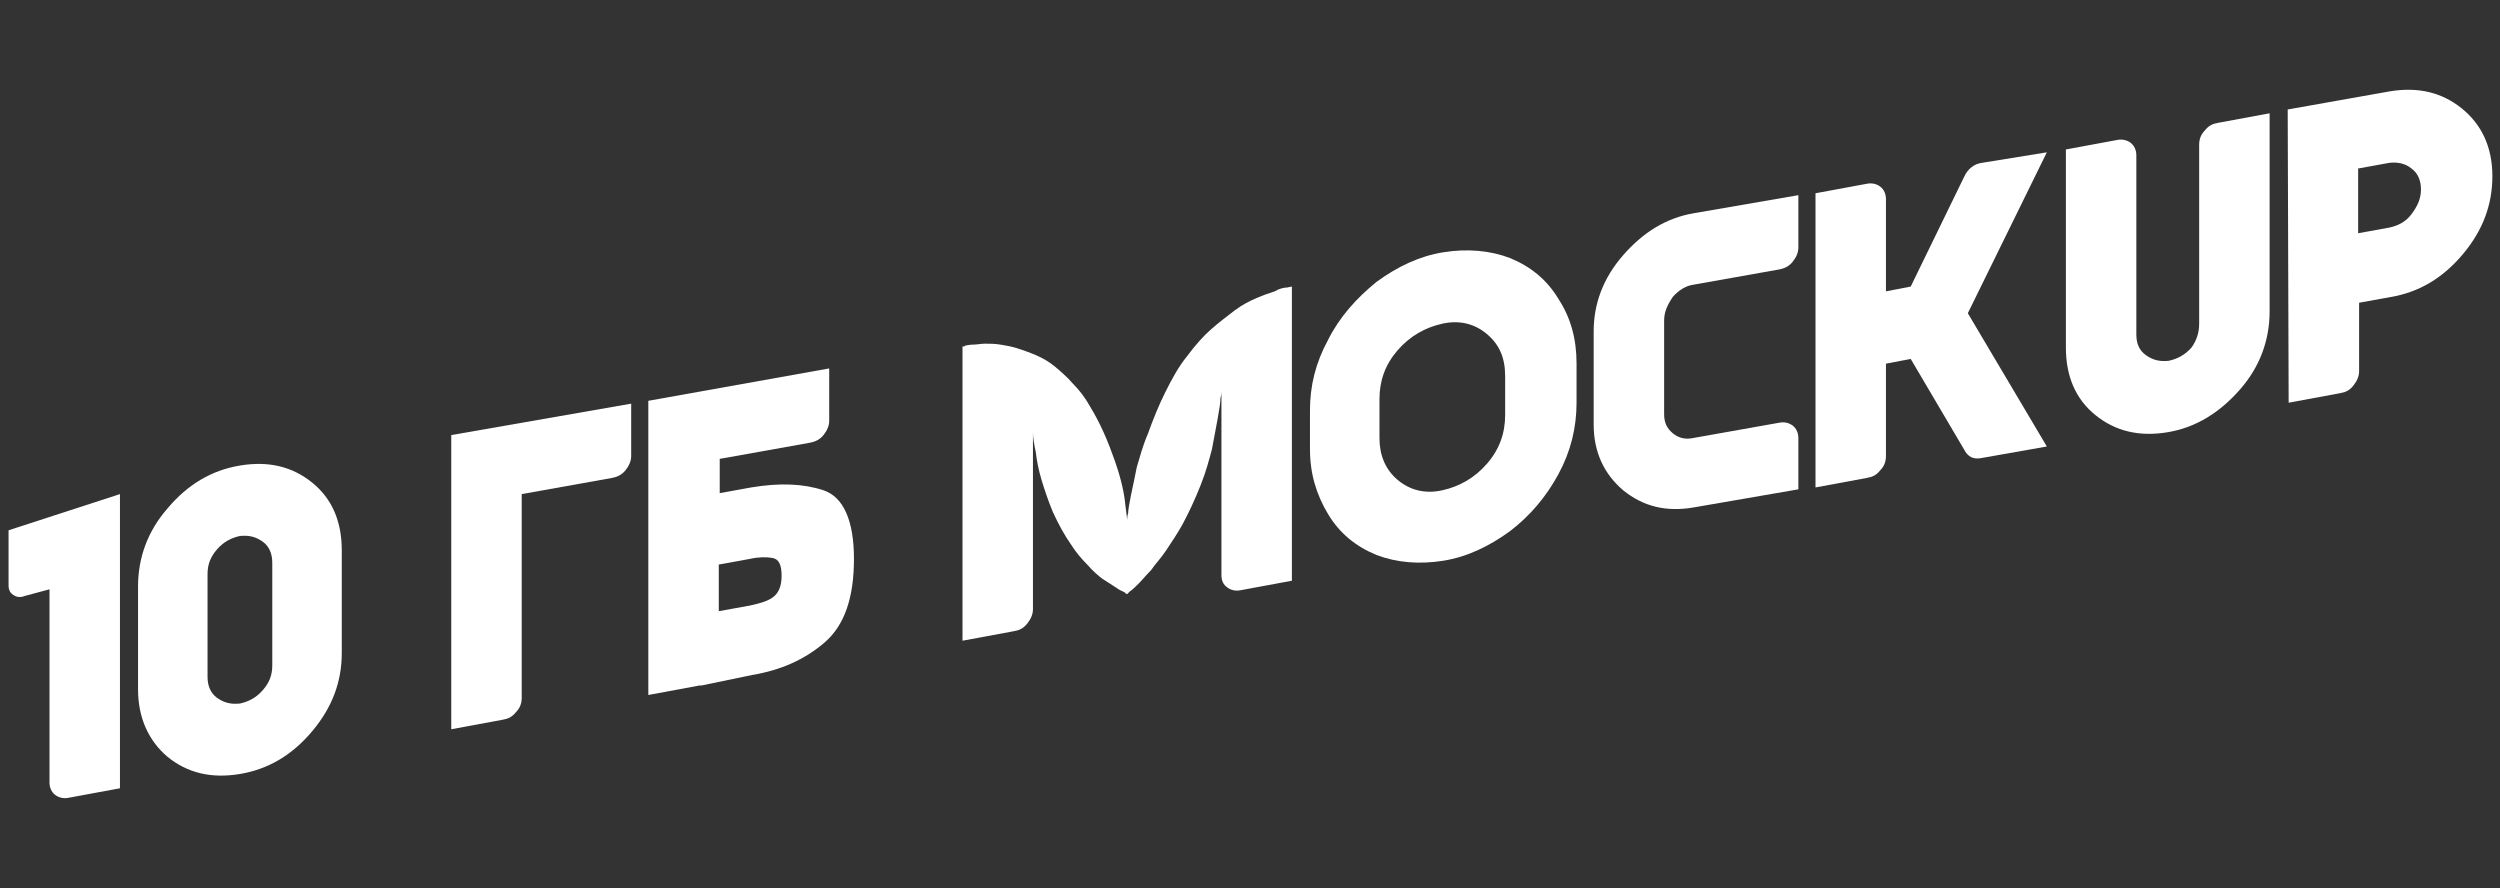 <?xml version="1.0" encoding="UTF-8"?> <!-- Generator: Adobe Illustrator 24.0.2, SVG Export Plug-In . SVG Version: 6.00 Build 0) --> <svg xmlns="http://www.w3.org/2000/svg" xmlns:xlink="http://www.w3.org/1999/xlink" id="Шар_1" x="0px" y="0px" viewBox="0 0 262.6 93.3" style="enable-background:new 0 0 262.6 93.3;" xml:space="preserve"><rect x="0" y="0" width="262.6" height="93.3" fill="#333333" stroke="none"/> <style type="text/css"> .st0{fill:#FFFFFF;} </style> <g> <g> <path class="st0" d="M12.6,82.8l-5.4,1c-0.5,0.1-1,0-1.4-0.3c-0.4-0.3-0.6-0.8-0.6-1.3l0-20.3l-2.6,0.7c-0.5,0.2-0.9,0.1-1.2-0.1 c-0.3-0.2-0.5-0.5-0.5-1l0-5.8l11.7-3.8L12.6,82.8z"></path> <path class="st0" d="M14.5,72.4l0-10.8c0-3,1-5.8,3.1-8.2c2.1-2.5,4.6-4,7.6-4.5s5.5,0.1,7.6,1.8c2.1,1.7,3.1,4.1,3.1,7.1l0,10.8 c0,3-1,5.7-3.1,8.2c-2.1,2.5-4.6,4-7.6,4.5s-5.5-0.1-7.6-1.8C15.6,77.8,14.5,75.4,14.5,72.4z M28.6,69.9l0-10.8 c0-0.9-0.3-1.7-1-2.2s-1.4-0.7-2.4-0.6c-0.9,0.2-1.7,0.6-2.4,1.4c-0.7,0.8-1,1.6-1,2.6l0,10.8c0,0.9,0.3,1.7,1,2.2 c0.7,0.5,1.4,0.7,2.4,0.6c0.9-0.2,1.7-0.6,2.4-1.4C28.3,71.7,28.6,70.9,28.6,69.9z"></path> <path class="st0" d="M47.4,76.6l0-30.9l18.9-3.3l0,5.5c0,0.5-0.2,1-0.6,1.5c-0.4,0.5-0.9,0.7-1.4,0.8l-9.5,1.7l0,21.4 c0,0.6-0.2,1.1-0.6,1.5c-0.4,0.5-0.8,0.7-1.4,0.8L47.4,76.6z"></path> <path class="st0" d="M87.1,38.7l0,5.5c0,0.5-0.2,1-0.6,1.5c-0.4,0.5-0.9,0.7-1.4,0.8l-9.5,1.7l0,3.6l3.3-0.6 c3-0.5,5.5-0.4,7.6,0.3s3.2,3.2,3.2,7.2c0,4.1-1,7-3.1,8.8c-2.1,1.8-4.6,2.9-7.6,3.4L73.7,72l-0.2,0l-5.4,1l0-30.9L87.1,38.7z M75.5,59.3l0,4.9l3.3-0.6c0.9-0.2,1.7-0.4,2.3-0.8s1-1.1,1-2.3c0-1.2-0.3-1.8-1-1.9c-0.6-0.1-1.4-0.1-2.3,0.1L75.5,59.3z"></path> <path class="st0" d="M135.2,30.2l0.5-0.1l0,30.9l-5.4,1c-0.5,0.1-1,0-1.4-0.3c-0.4-0.3-0.6-0.7-0.6-1.3l0-19.4 c0,0.2,0,0.5-0.1,0.8c0,0.4-0.1,1.1-0.3,2.2c-0.2,1.1-0.4,2.1-0.6,3.2c-0.3,1.1-0.6,2.3-1.2,3.8s-1.2,2.8-1.9,4.1 c-0.5,0.9-1.1,1.8-1.7,2.7c-0.6,0.9-1.2,1.5-1.6,2.1c-0.5,0.5-0.9,1-1.3,1.4c-0.4,0.4-0.7,0.7-0.9,0.8l-0.3,0.3 c-0.1,0-0.2-0.1-0.3-0.2c-0.2-0.1-0.5-0.2-0.9-0.5c-0.5-0.3-0.9-0.6-1.4-0.9c-0.4-0.3-1-0.8-1.6-1.5c-0.6-0.6-1.2-1.3-1.7-2.1 c-0.7-1-1.3-2.1-1.9-3.4c-0.5-1.2-0.9-2.4-1.2-3.4c-0.3-1-0.5-2-0.6-2.9c-0.2-0.9-0.3-1.6-0.3-2.1l0-0.8l0,19.4 c0,0.5-0.2,1-0.6,1.5c-0.4,0.5-0.8,0.7-1.4,0.8l-5.4,1l0-30.9c0.1,0,0.2,0,0.3-0.1c0.1,0,0.4-0.1,0.8-0.1c0.4,0,0.8-0.1,1.3-0.1 c0.4,0,1,0,1.6,0.1c0.6,0.1,1.2,0.2,1.8,0.4c0.6,0.2,1.2,0.4,1.9,0.7c0.7,0.3,1.4,0.7,2,1.2c0.6,0.5,1.3,1.1,1.9,1.8 c0.7,0.7,1.3,1.5,1.8,2.4c1.1,1.8,1.9,3.7,2.6,5.7c0.7,2,1,3.5,1.1,4.6l0.2,1.6c0-0.2,0-0.4,0.1-0.7c0-0.3,0.1-0.9,0.3-1.9 c0.2-0.9,0.4-1.9,0.6-2.9c0.3-1,0.6-2.2,1.2-3.6c0.5-1.4,1.1-2.9,1.8-4.3c0.7-1.4,1.4-2.7,2.3-3.8c0.9-1.2,1.7-2.1,2.5-2.8 c0.8-0.7,1.7-1.4,2.5-2s1.6-1,2.3-1.3c0.7-0.3,1.3-0.5,1.9-0.7C134.4,30.3,134.9,30.2,135.2,30.2z"></path> <path class="st0" d="M158.6,55.8c-2.2,1.6-4.5,2.7-7,3.1c-2.5,0.4-4.9,0.2-7-0.6c-2.2-0.9-3.9-2.3-5.1-4.3c-1.2-2-1.9-4.2-1.9-6.8 l0-4.1c0-2.6,0.6-5,1.9-7.4c1.2-2.4,3-4.4,5.1-6.1c2.2-1.6,4.5-2.7,7-3.1c2.5-0.4,4.9-0.2,7,0.6c2.2,0.9,3.9,2.3,5.1,4.3 c1.3,2,1.9,4.2,1.9,6.8l0,4.1c0,2.6-0.6,5.1-1.9,7.5C162.4,52.2,160.7,54.2,158.6,55.8z M146.8,50.4c1.3,1.1,2.9,1.5,4.7,1.1 s3.4-1.3,4.7-2.8c1.3-1.5,1.9-3.2,1.9-5.1l0-4.1c0-1.9-0.6-3.3-1.9-4.4c-1.3-1.1-2.9-1.5-4.7-1.1s-3.4,1.3-4.7,2.8 s-1.9,3.2-1.9,5.1l0,4.1C144.9,47.8,145.5,49.3,146.8,50.4z"></path> <path class="st0" d="M174.8,33.7l0,9.8c0,0.9,0.3,1.5,0.9,2c0.6,0.5,1.3,0.7,2.2,0.5l9-1.6c0.5-0.1,1,0,1.4,0.3 c0.4,0.3,0.6,0.8,0.6,1.3l0,5.4l-11,1.9c-2.9,0.5-5.3-0.1-7.4-1.8c-2-1.7-3.1-4-3.1-6.9l0-9.8c0-2.9,1-5.6,3.1-8s4.5-3.9,7.4-4.4 l11-1.9l0,5.5c0,0.5-0.2,1-0.6,1.5s-0.9,0.7-1.4,0.8l-9,1.6c-0.8,0.1-1.6,0.6-2.2,1.3C175.1,32.1,174.8,32.8,174.8,33.7z"></path> <path class="st0" d="M215,16l-8.3,16.9l8.3,14l-6.8,1.2c-0.9,0.2-1.5-0.1-1.9-0.9l-5.6-9.5l-2.6,0.5l0,9.7c0,0.6-0.2,1.1-0.6,1.5 c-0.4,0.5-0.8,0.7-1.4,0.8l-5.4,1l0-30.9l5.4-1c0.5-0.1,1,0,1.4,0.3c0.4,0.3,0.6,0.8,0.6,1.3l0,9.7l2.6-0.5l5.6-11.5 c0.4-0.9,1.1-1.4,1.9-1.5L215,16z"></path> <path class="st0" d="M231,34l0-18.8c0-0.6,0.2-1.1,0.6-1.5c0.4-0.5,0.8-0.7,1.4-0.8l5.4-1l0,20.8c0,3-1,5.8-3.1,8.2 s-4.6,4-7.6,4.5c-3,0.5-5.5-0.1-7.6-1.8c-2.1-1.7-3.1-4.1-3.1-7.1l0-20.8l5.4-1c0.5-0.1,1,0,1.4,0.3c0.4,0.3,0.6,0.8,0.6,1.3 l0,18.8c0,1,0.3,1.7,1,2.2c0.7,0.5,1.4,0.7,2.4,0.6c0.9-0.2,1.7-0.6,2.4-1.4C230.7,35.8,231,35,231,34z"></path> <path class="st0" d="M240.3,11.5L251,9.6c3-0.5,5.5,0.1,7.6,1.8c2.1,1.7,3.2,4.1,3.2,7.1c0,3-1,5.7-3.1,8.2 c-2.1,2.5-4.6,4-7.6,4.5l-3.3,0.6l0,7.2c0,0.5-0.2,1-0.6,1.5s-0.8,0.7-1.4,0.8l-5.4,1L240.3,11.5z M251,23.9 c0.9-0.2,1.7-0.6,2.3-1.4c0.6-0.8,1-1.6,1-2.6c0-0.9-0.3-1.7-1-2.2c-0.6-0.5-1.4-0.7-2.3-0.6l-3.3,0.6l0,6.8L251,23.9z"></path> </g> </g> </svg> 